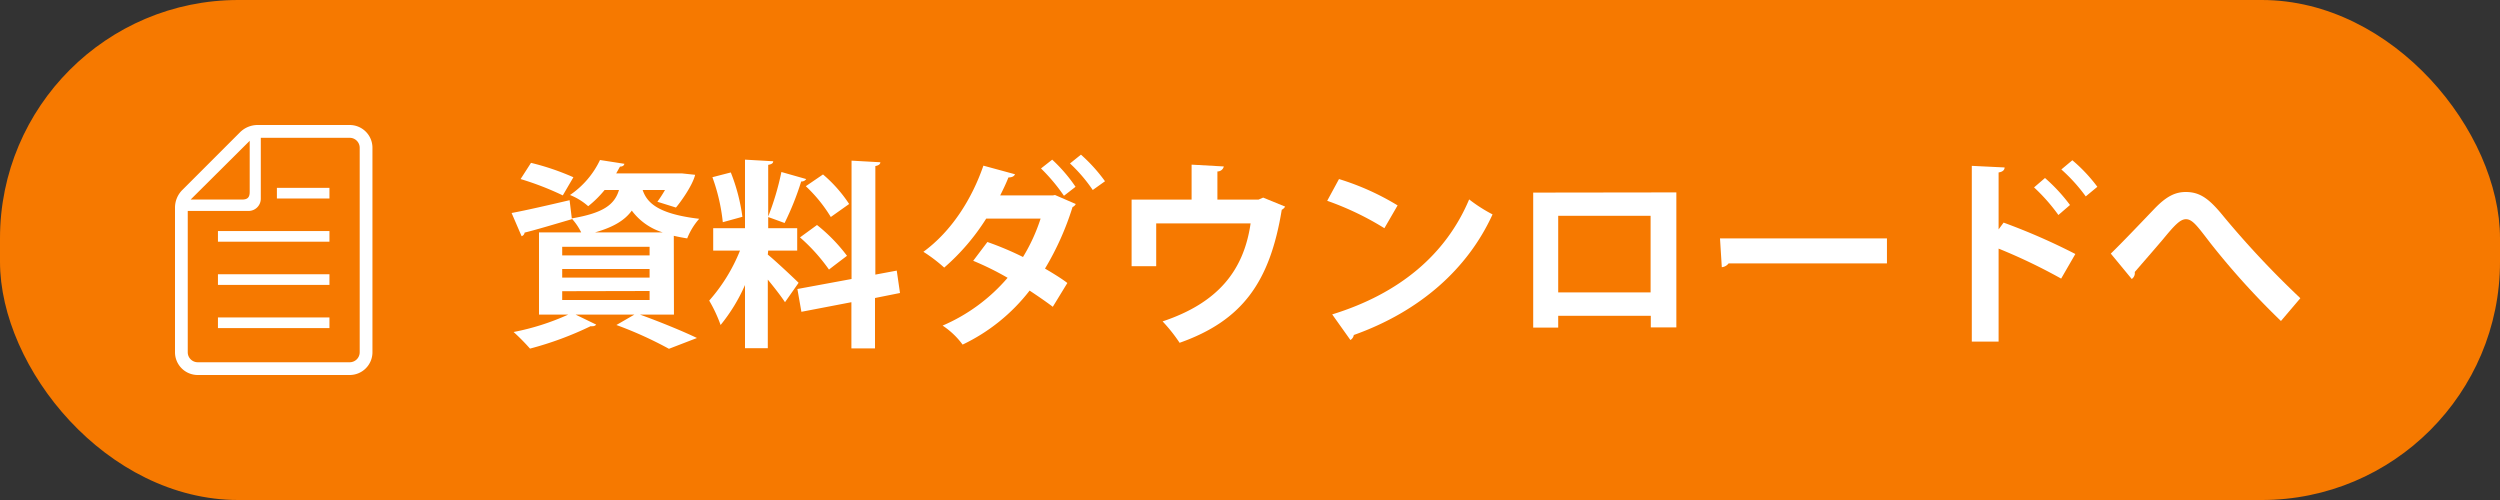 <svg height="100" viewBox="0 0 500 100" width="500" xmlns="http://www.w3.org/2000/svg"><rect x="0" y="0" width="500" height="100" fill="#333333" stroke="none"/><rect fill="#f67900" height="100" rx="47.67" width="500"/><g fill="#fff"><path d="m134.79 62.92h-6.79c4.07 1.48 8.67 3.36 11.39 4.68l-5.6 2.16a76.88 76.88 0 0 0 -10.51-4.76l3.6-2.08h-11.76l4.12 2a.88.88 0 0 1 -.72.32 1.36 1.36 0 0 1 -.4 0 66.65 66.65 0 0 1 -12.12 4.48 42.72 42.72 0 0 0 -3.28-3.32 48.64 48.64 0 0 0 10.92-3.48h-5.84v-16.44h8.44a11.94 11.94 0 0 0 -1.88-2.76v.12c-3.44 1-7 2.08-9.44 2.68a.86.86 0 0 1 -.6.72l-2-4.64c3-.56 7.32-1.56 11.6-2.56l.44 3.64c6.4-1.08 8.56-2.8 9.44-5.68h-2.88a21 21 0 0 1 -3.28 3.24 12.5 12.5 0 0 0 -3.64-2.24 17.52 17.52 0 0 0 6-7l4.88.76c-.08.36-.36.56-.88.56l-.76 1.36h12.35.8l2.64.28c-.56 2.27-3.08 5.67-3.84 6.55l-3.71-1.16a25.83 25.83 0 0 0 1.52-2.35h-4.47c.88 2.6 3.15 4.8 11.31 5.76a13.27 13.27 0 0 0 -2.4 3.92c-1-.16-1.84-.32-2.68-.52zm-28.59-30.35a50 50 0 0 1 8.48 2.88l-2.12 3.63a58.32 58.32 0 0 0 -8.44-3.27zm6.24 16.79v1.72h17.48v-1.72zm0 4.44v1.72h17.48v-1.72zm0 4.44v1.76h17.48v-1.8zm20.11-11.76a12.15 12.15 0 0 1 -6.19-4.36c-1.36 1.88-3.56 3.28-7.36 4.36z"/><path d="m153.56 50.92c1.36 1.08 5.28 4.76 6.16 5.64l-2.72 3.88c-.76-1.16-2.12-2.92-3.44-4.52v13.72h-4.56v-12.64a34.52 34.52 0 0 1 -4.88 8 28.45 28.45 0 0 0 -2.28-4.88 34.4 34.4 0 0 0 6.16-10h-5.36v-4.48h6.36v-13.71l5.64.32c0 .4-.32.6-1 .72v12.67h5.8v4.48h-5.8zm-7.4-16.43a37.28 37.28 0 0 1 2.32 8.87l-3.92 1.08a37.37 37.37 0 0 0 -2.08-9zm15.08 1.32a1.07 1.07 0 0 1 -1 .48 56.68 56.68 0 0 1 -3.32 8.31c-1-.36-2.28-.84-3.32-1.2a54 54 0 0 0 2.68-9zm18.76 22.79-5 1v10.08h-4.72v-9.24l-10 1.92-.8-4.56 10.83-2v-23.67l5.76.32c0 .36-.32.64-1 .76v21.71l4.28-.8zm-16.6-13.6a33.5 33.5 0 0 1 6 6.16c-3.48 2.64-3.56 2.72-3.6 2.76a36.12 36.12 0 0 0 -5.8-6.44zm1.2-10.11a27.62 27.62 0 0 1 5.23 5.91l-3.67 2.6a29.17 29.17 0 0 0 -5-6.16z"/><path d="m215.15 40.8a1.18 1.18 0 0 1 -.64.6 56.48 56.48 0 0 1 -5.51 12.32c1.44.84 3.35 2 4.47 2.88l-2.91 4.76c-1.2-.92-3.24-2.32-4.64-3.24a37.07 37.07 0 0 1 -13.4 10.8 15.6 15.6 0 0 0 -4-3.8 35.56 35.56 0 0 0 13-9.56 57.63 57.63 0 0 0 -6.88-3.4l2.84-3.76a62.31 62.31 0 0 1 7.12 3 35.72 35.72 0 0 0 3.52-7.68h-10.88a43.83 43.83 0 0 1 -8.4 9.8 30.7 30.7 0 0 0 -4.16-3.16c5.64-4.12 9.68-10.52 12-17.23l6.32 1.72c-.16.4-.6.64-1.32.64-.4 1.07-1.08 2.47-1.64 3.59h10.56l.4-.08zm-4.71-8.87a31.19 31.19 0 0 1 4.67 5.43l-2.32 1.8a36.2 36.2 0 0 0 -4.59-5.47zm5.75-1a32.29 32.29 0 0 1 4.81 5.32l-2.45 1.75a31.16 31.16 0 0 0 -4.55-5.31z"/><path d="m238.32 32.93 6.44.36a1.28 1.28 0 0 1 -1.28 1v5.63h8.23l.92-.4 4.4 1.8a1.76 1.76 0 0 1 -.68.64c-2.36 14.44-7.87 22.16-20.43 26.6a31.82 31.82 0 0 0 -3.4-4.28c11.12-3.72 16.24-10.2 17.6-19.6h-18.88v8.56h-4.92v-13.32h12z"/><path d="m267.8 35.81a51.45 51.45 0 0 1 11.72 5.27l-2.64 4.56a58.41 58.41 0 0 0 -11.44-5.48zm-1.36 27.07c13.48-4.16 22.76-12 27.39-23a30.27 30.27 0 0 0 4.68 3c-4.96 10.88-14.51 19.4-27.75 24.12a1.4 1.4 0 0 1 -.68 1z"/><path d="m335.27 38.48v27h-5.11v-2.32h-18.52v2.36h-5v-27zm-5.15 20v-15.32h-18.48v15.32z"/><path d="m344 47.68h33.39v5h-31.67a1.93 1.93 0 0 1 -1.36.76z"/><path d="m412.23 55.72a112.69 112.69 0 0 0 -12.51-6v18.6h-5.36v-35.15l6.56.32c0 .48-.36.88-1.2 1v11.39l1-1.36a125.4 125.4 0 0 1 14.35 6.28zm-3.23-20.12a34.46 34.46 0 0 1 5 5.4l-2.32 2a36.51 36.51 0 0 0 -4.87-5.52zm5.47-3.55a31.45 31.45 0 0 1 5 5.31l-2.32 1.92a33.61 33.61 0 0 0 -4.88-5.39z"/><path d="m422.16 50.72c2.28-2.2 6.72-6.88 8.68-8.92 2.44-2.56 4.24-3.4 6.32-3.4 2.88 0 4.72 1.4 7.52 4.84a185.28 185.28 0 0 0 15.39 16.4l-3.88 4.56a153.9 153.9 0 0 1 -14-15.44c-2.6-3.36-3.64-4.92-5-4.92-1.2 0-2.4 1.36-4.68 4.12-1.32 1.56-4 4.64-5.56 6.44a1.43 1.43 0 0 1 -.6 1.4z"/><path d="m43.59 63.49h22.3v2.13h-22.3z"/><path d="m43.59 54.85h22.3v2.13h-22.3z"/><path d="m43.59 46.21h22.3v2.13h-22.3z"/><path d="m55.38 37.57h10.51v2.13h-10.51z"/><path d="m69.94 25h-18.44a5 5 0 0 0 -3.5 1.46l-11.54 11.54a5 5 0 0 0 -1.46 3.5v29a4.55 4.55 0 0 0 4.55 4.5h30.39a4.55 4.55 0 0 0 4.55-4.55v-40.9a4.55 4.55 0 0 0 -4.55-4.55zm-20 3.16v10.22c0 1.1-.43 1.53-1.54 1.53h-10.27zm22 42.29a2 2 0 0 1 -2 2h-30.39a2 2 0 0 1 -2-2v-28.26h12.17a2.45 2.45 0 0 0 2.44-2.44v-12.19h17.78a2 2 0 0 1 2 2v40.9z"/></g></svg>